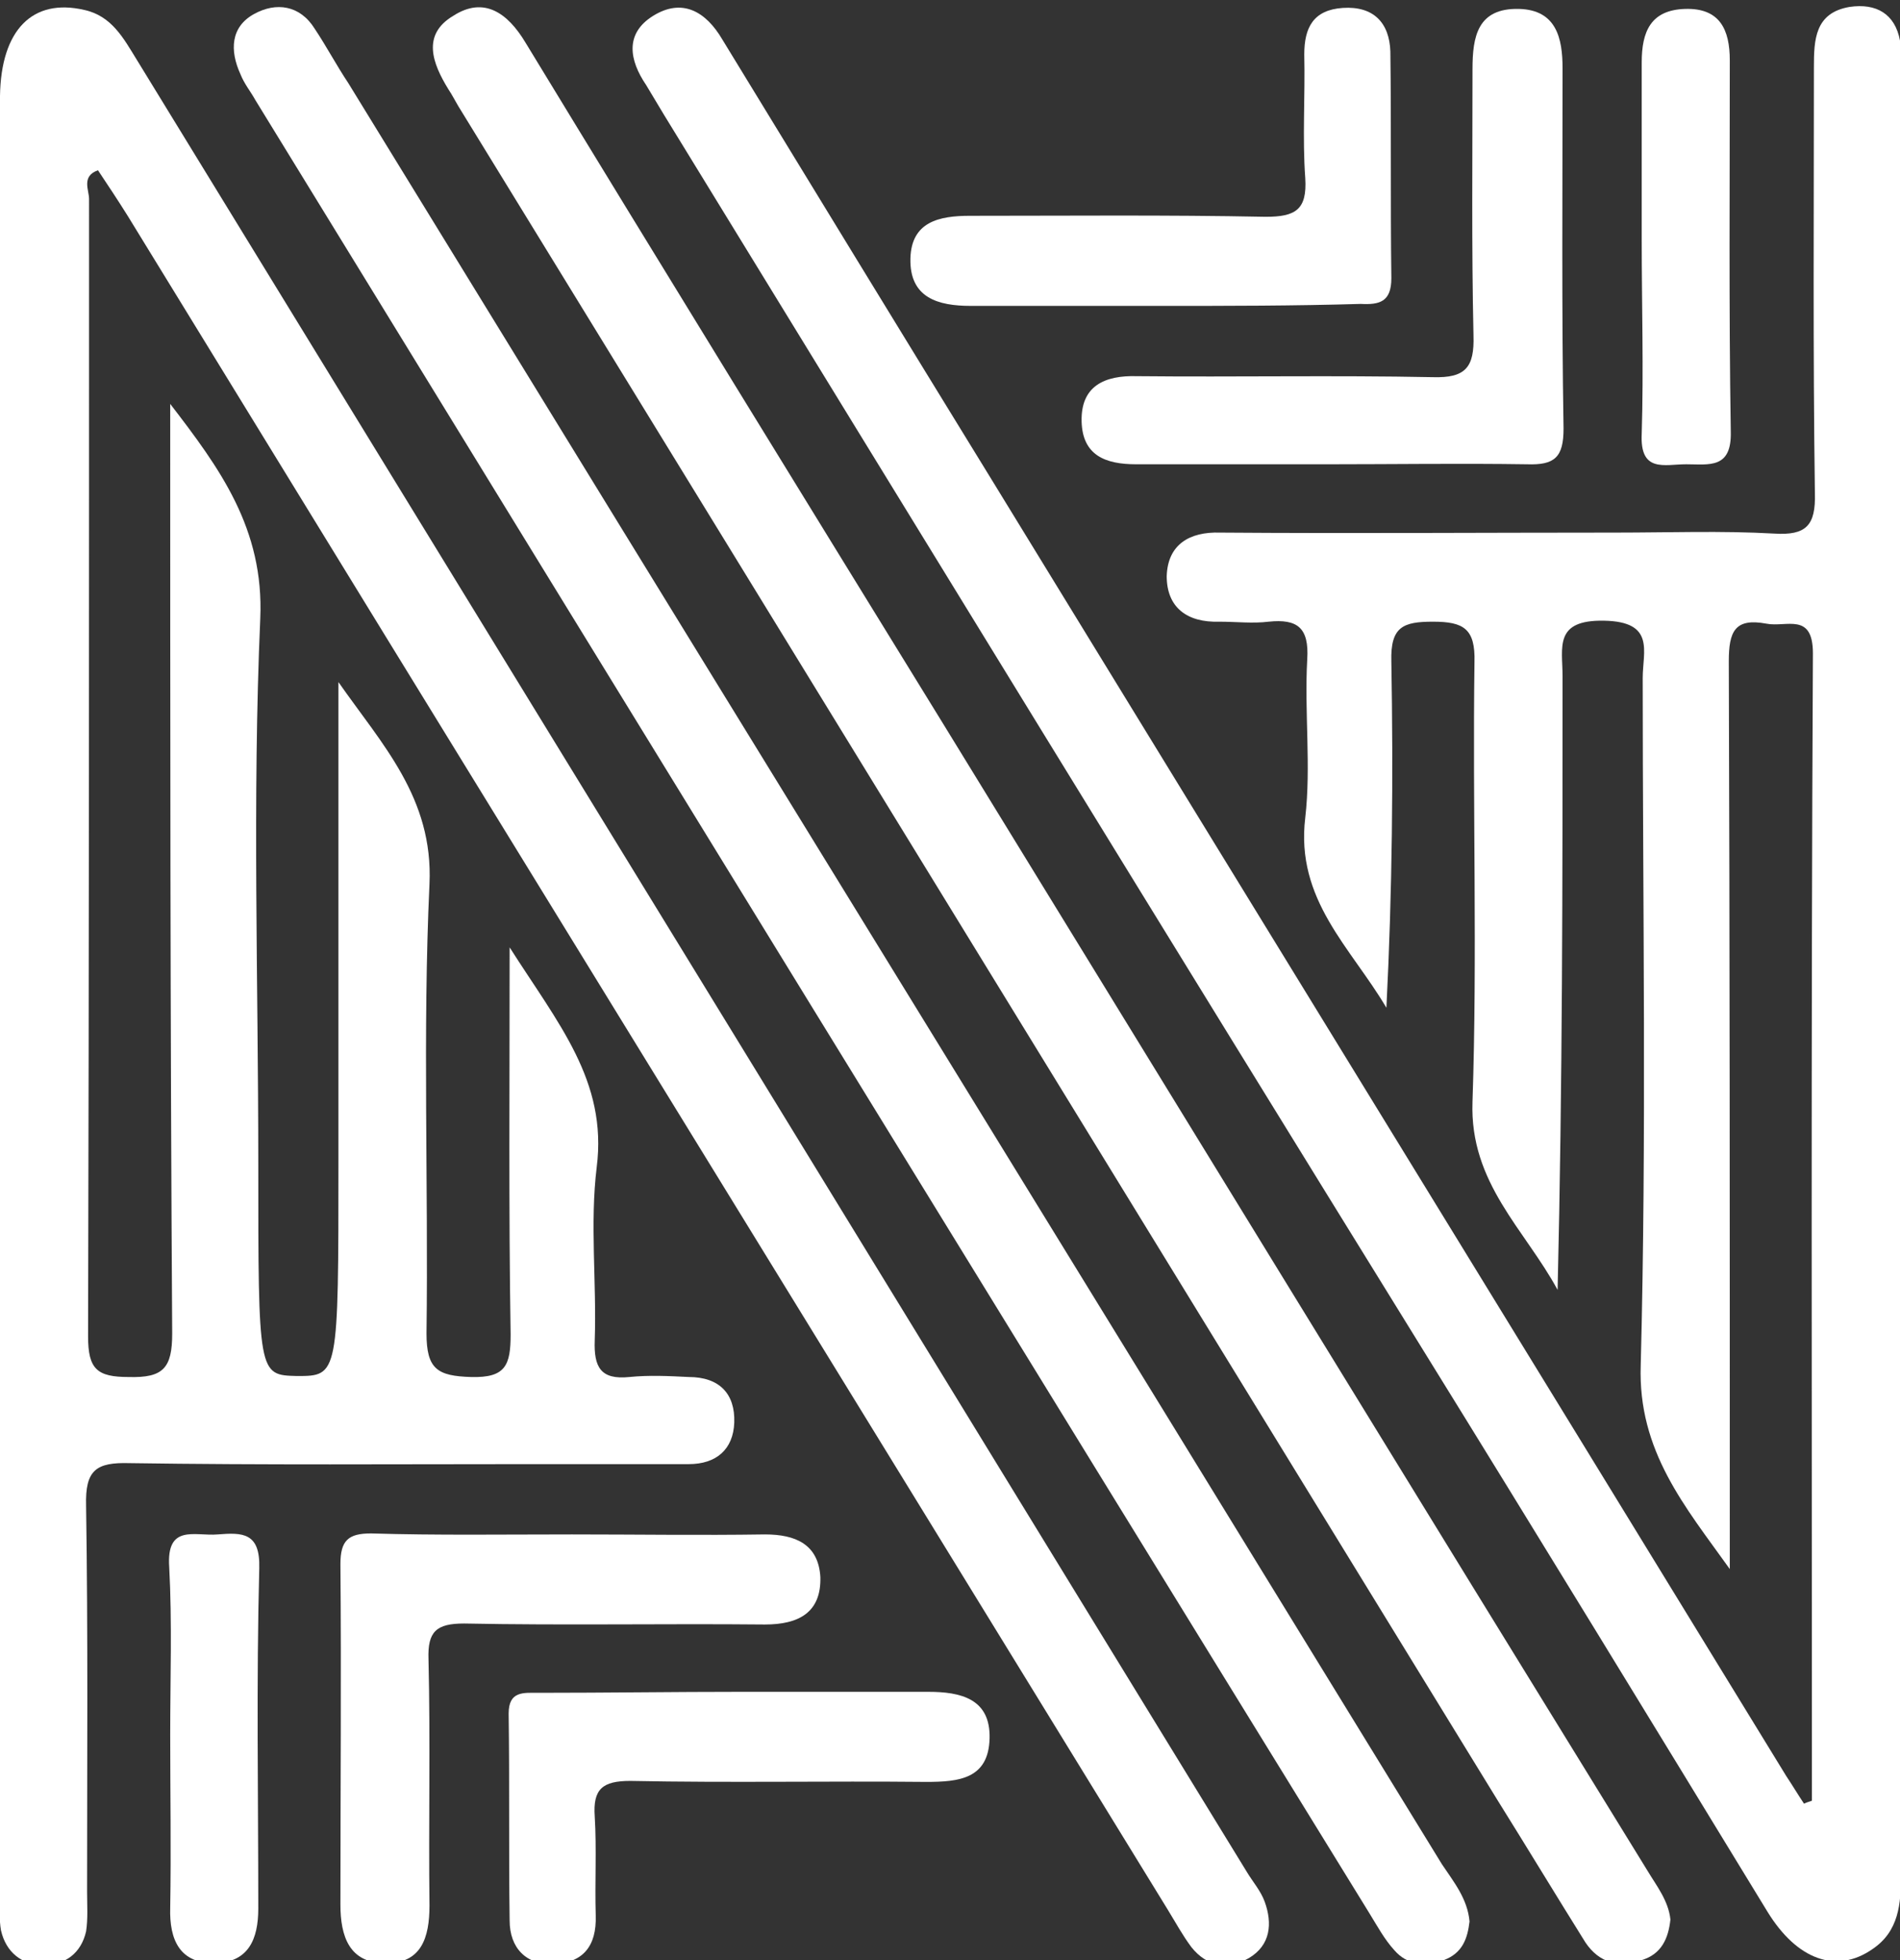 <?xml version="1.0" encoding="utf-8"?>
<!-- Generator: Adobe Illustrator 27.0.0, SVG Export Plug-In . SVG Version: 6.00 Build 0)  -->
<svg version="1.1" id="Layer_1" xmlns="http://www.w3.org/2000/svg" xmlns:xlink="http://www.w3.org/1999/xlink" x="0px" y="0px"
	 viewBox="0 0 192 198" style="enable-background:new 0 0 192 198;" xml:space="preserve">
<rect x="0" y="0" width="192" height="198" fill="#333333" stroke="none"/>
<style type="text/css">
	.st0{fill:#FFFFFF;}
</style>
<path class="st0" d="M17.2,40.8c5,6.5,9.5,12.6,9.1,21.7c-0.8,18.3-0.2,36.6-0.2,54.9c0,21.5,0,21.5,3.9,21.6c4.2,0,4.2,0,4.2-21.8
	c0-16.1,0-32.2,0-48.3c4.4,6.3,9.6,11.7,9.2,20.4c-0.7,15.1-0.1,30.3-0.3,45.4c0,3.6,1.1,4.3,4.5,4.4c3.5,0.1,4-1.2,4-4.3
	c-0.2-12.6-0.1-25.1-0.1-39.1c4.9,7.7,9.9,13.5,8.8,22.2c-0.7,5.7,0,11.6-0.2,17.5c-0.1,2.7,0.6,4,3.5,3.7c2-0.2,4-0.1,6,0
	c3.1,0,4.7,1.7,4.6,4.6c-0.1,2.7-1.8,4.2-4.6,4.2c-5.3,0-10.7,0-16,0c-13.5,0-27,0.1-40.5-0.1c-3.4-0.1-4.5,0.7-4.4,4.3
	c0.2,13,0.1,26,0.1,39c0,1.3,0.1,2.7-0.1,4c-0.5,2.2-2.1,3.4-4.3,3.4c-2.2,0-3.8-1.3-4.3-3.5c-0.2-1.1-0.1-2.3-0.1-3.5
	c0-60.6,0-121.2,0-181.8C0.1,3,3.3-0.2,8.5,1c2.8,0.6,4,2.9,5.3,5C28.2,29.5,42.6,53,57,76.5c23,37.5,46,75.1,69,112.6
	c0.6,1,1.4,1.9,1.8,3c0.8,2.2,0.6,4.4-1.6,5.7c-2.1,1.2-4.2,0.9-5.8-1.1c-0.9-1.2-1.6-2.5-2.4-3.8c-35-57-70.1-114-105.1-171.1
	c-1-1.6-2-3.1-3-4.6c-1.7,0.6-0.9,2-0.9,2.9c0,38.3,0,76.6-0.1,114.9c0,3.3,0.9,4.1,4.1,4.1c3.5,0.1,4.4-0.9,4.4-4.4
	C17.2,103.4,17.2,72.1,17.2,40.8z"/>
<path class="st0" d="M183.1,181.9c0-38.6-0.1-77.2,0.1-115.9c0-4.2-2.7-2.6-4.7-3c-3.2-0.6-3.8,0.8-3.8,3.8
	c0.1,29,0.1,57.9,0.1,86.9c0,1.6,0,3.2,0,4.8c-4.5-6.3-9.3-11.9-9-20.6c0.6-23.1,0.2-46.3,0.2-69.4c0-2.7,1.3-5.7-3.9-5.8
	c-5.1-0.1-4.2,2.7-4.2,5.6c0,20.6,0,41.2-0.5,62c-3.3-6.1-8.9-10.8-8.6-19c0.5-14.8,0-29.6,0.2-44.4c0.1-3.4-1.1-4.1-4.2-4.1
	c-3,0-4.3,0.5-4.2,4c0.2,11.6,0.1,23.2-0.5,35c-3.6-6.1-9.2-10.9-8.2-19.2c0.6-5.2-0.1-10.7,0.2-16c0.2-3.2-1-4.1-3.9-3.8
	c-1.6,0.2-3.3,0-5,0c-3.2,0.1-5.3-1.4-5.3-4.6c0.1-3.2,2.3-4.5,5.4-4.4c13.3,0.1,26.6,0,40,0c5.3,0,10.7-0.2,16,0.1
	c3.2,0.2,4.2-0.8,4.1-4.1c-0.2-14.3-0.1-28.6-0.1-43c0-2.8,0.1-5.5,3.6-6.1c2.7-0.4,4.6,0.7,5.1,3.4c0.2,1.1,0.1,2.3,0.1,3.5
	c0,60.6,0,121.2,0,181.8c0,2.9-0.2,5.7-2.9,7.5c-3.6,2.5-7.6,1.1-10.6-3.8c-11.6-19-23.2-38-34.9-56.9
	C118.1,94.8,92.6,53.2,67.1,11.6c-0.6-1-1.2-2-1.8-3c-1.7-2.5-2.2-5.2,0.7-7c2.9-1.8,5.3-0.5,7,2.4c9.1,14.9,18.2,29.8,27.3,44.6
	c26.7,43.6,53.5,87.2,80.2,130.8c0.6,0.9,1.2,1.9,1.8,2.8C182.5,182.1,182.8,182,183.1,181.9z"/>
<path class="st0" d="M168.8,193.9c-0.2,1.9-0.9,3.5-2.9,4.1c-2.3,0.8-4.3,0.3-5.7-1.8c-3-4.8-5.9-9.6-8.9-14.4
	c-35-57-70-114.1-105-171.1C46,10.2,45.7,9.6,45.3,9c-1.6-2.6-2.7-5.5,0.5-7.4c3.1-2,5.5-0.3,7.3,2.7c14,23,28.1,45.9,42.2,68.8
	c23.7,38.6,47.4,77.3,71.2,115.9C167.4,190.5,168.6,192,168.8,193.9z"/>
<path class="st0" d="M148.5,194.1c-0.2,1.7-0.7,3.2-2.6,3.9c-1.9,0.7-3.7,0.5-5-1c-1-1.1-1.7-2.4-2.5-3.7
	C100.8,132.3,63.3,71.2,25.8,10.1c-0.5-0.9-1.1-1.6-1.5-2.6c-1.1-2.4-1-4.8,1.4-6.1c2.2-1.2,4.6-0.9,6.1,1.5C33,4.7,34,6.6,35.2,8.4
	C72,68.4,108.9,128.3,145.7,188.3C146.9,190.1,148.3,191.8,148.5,194.1z"/>
<path class="st0" d="M134.2,46.9c-6.5,0-13,0-19.4,0c-3.1,0-5.4-0.9-5.5-4.3c-0.1-3.6,2.3-4.7,5.6-4.6c10,0.1,19.9-0.1,29.9,0.1
	c3.3,0.1,4.2-1,4.1-4.2c-0.2-9-0.1-18-0.1-26.9c0-3.3,0.5-6.2,4.7-6.1c3.8,0.1,4.4,3,4.4,6c0,12.1-0.1,24.3,0.1,36.4
	c0,2.9-0.9,3.7-3.7,3.6C147.5,46.8,140.9,46.9,134.2,46.9z"/>
<path class="st0" d="M57.8,155c6.5,0,13,0.1,19.5,0c3.1,0,5.4,1,5.6,4.3c0.1,3.6-2.2,4.8-5.6,4.8c-10.2-0.1-20.3,0.1-30.4-0.1
	c-2.8,0-3.7,0.8-3.6,3.6c0.2,8.3,0,16.6,0.1,24.9c0,3.2-0.8,5.9-4.5,5.8c-3.6,0-4.5-2.7-4.5-5.9c0-11.5,0.1-23,0-34.4
	c0-2.4,0.8-3.1,3.1-3.1C44.1,155.1,50.9,155,57.8,155z"/>
<path class="st0" d="M117.5,30.9c-6.5,0-13,0-19.4,0c-3.3,0-6.2-0.8-6.1-4.8c0.1-3.7,2.9-4.3,6-4.3c10,0,19.9-0.1,29.9,0.1
	c3,0,4.2-0.7,4-3.9c-0.3-4.1,0-8.3-0.1-12.5c0-2.7,0.9-4.5,3.9-4.7c3.1-0.2,4.7,1.5,4.8,4.4c0.1,7.6,0,15.3,0.1,22.9
	c0,2.4-1.2,2.7-3.1,2.6C130.8,30.9,124.1,30.9,117.5,30.9z"/>
<path class="st0" d="M74.9,170.9c6.3,0,12.6,0,18.9,0c3.3,0,6.3,0.7,6.2,4.7c-0.1,4.1-3.1,4.4-6.4,4.4c-10-0.1-19.9,0.1-29.9-0.1
	c-2.8,0-3.8,0.8-3.6,3.6c0.2,3.3,0,6.6,0.1,10c0.1,3.1-1.3,4.8-4.3,4.9c-2.7,0.1-4.4-1.6-4.4-4.4c-0.1-7,0-13.9-0.1-20.9
	c0-2.3,1.5-2.1,3-2.1C61.3,171,68.1,170.9,74.9,170.9z"/>
<path class="st0" d="M165.9,24.3c0-6,0-12,0-18c0-3.1,0.9-5.3,4.4-5.4c3.5-0.1,4.5,2.1,4.5,5.2c0,12.5-0.1,25,0.1,37.5
	c0.1,3.8-2.2,3.3-4.5,3.3c-2.2,0-4.7,0.9-4.5-3.1C166.1,37.3,165.9,30.8,165.9,24.3z"/>
<path class="st0" d="M17.2,175.2c0-5.6,0.2-11.3-0.1-16.9c-0.3-4.4,2.6-3.1,4.9-3.3c2.5-0.2,4.3-0.2,4.2,3.4
	c-0.3,11.5-0.1,22.9-0.1,34.4c0,3.1-1,5.4-4.3,5.5c-3.6,0.1-4.7-2.3-4.6-5.6C17.3,186.9,17.2,181,17.2,175.2z"/>
</svg>
